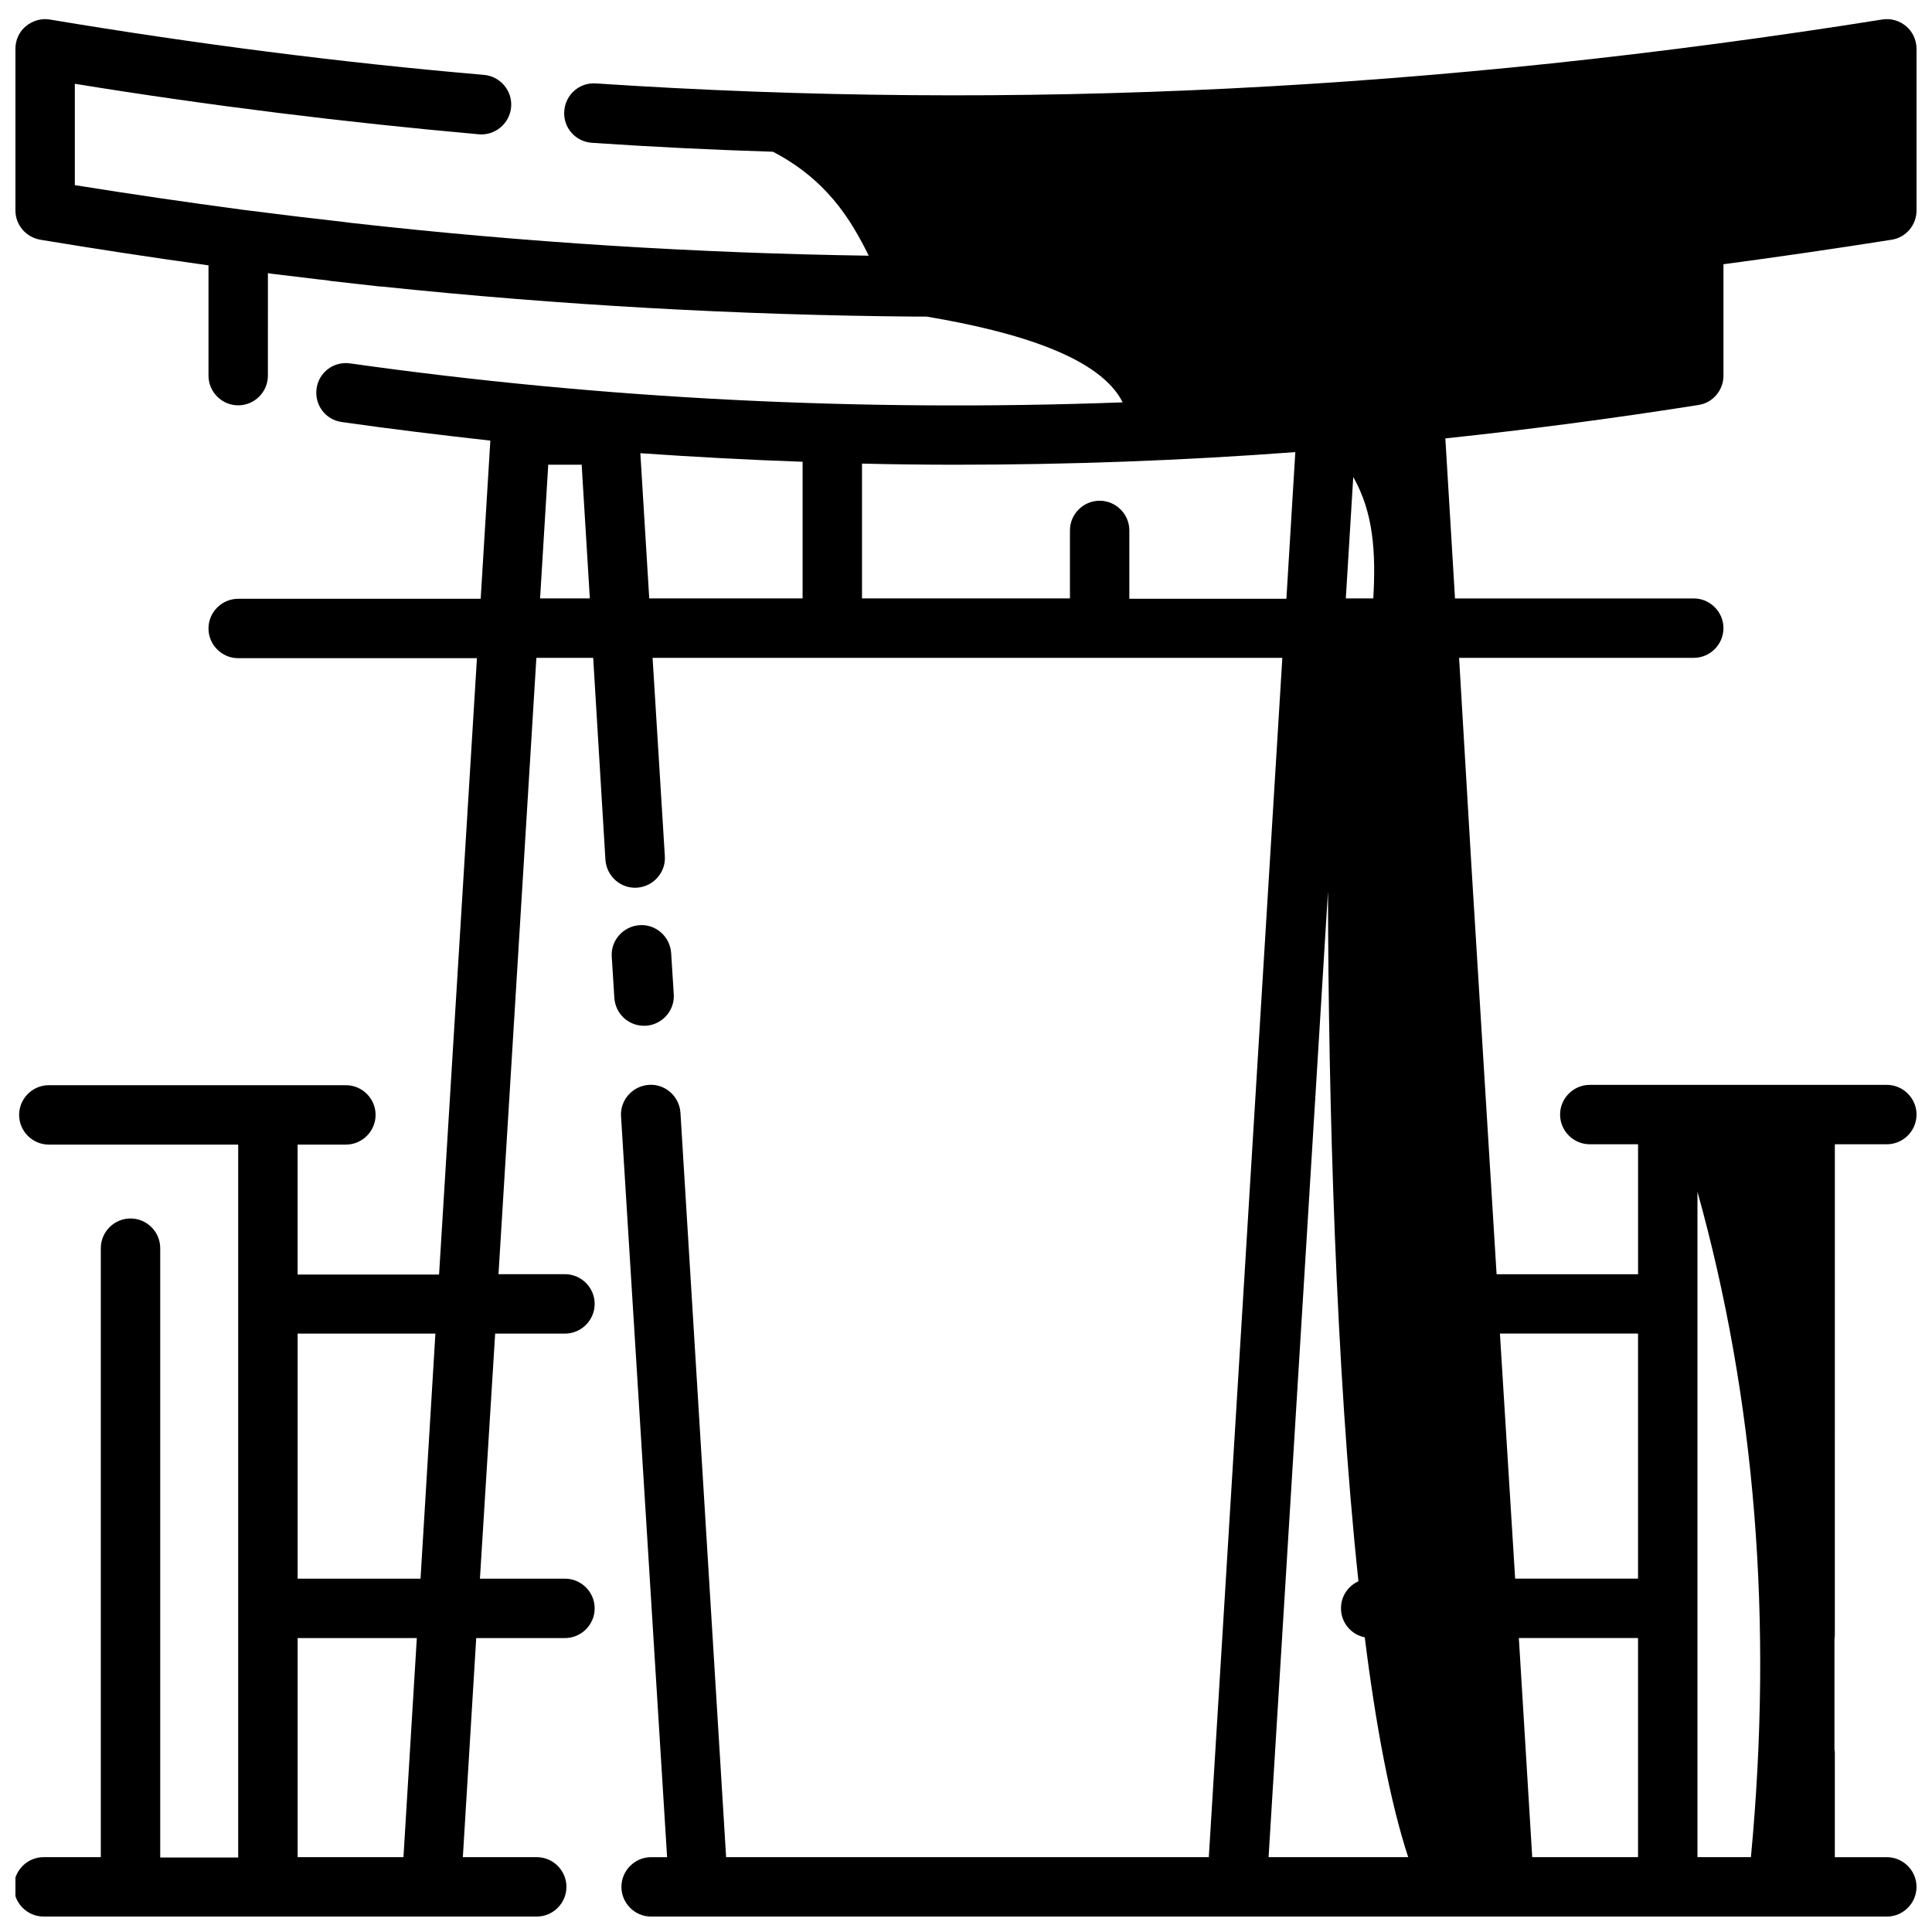 <?xml version="1.0" encoding="UTF-8"?>
<!-- Uploaded to: ICON Repo, www.svgrepo.com, Generator: ICON Repo Mixer Tools -->
<svg width="800px" height="800px" version="1.1" viewBox="144 144 512 512" xmlns="http://www.w3.org/2000/svg">
 <defs>
  <clipPath id="a">
   <path d="m148.09 149h503.81v502.9h-503.81z"/>
  </clipPath>
 </defs>
 <path d="m314.68 415.84h0.492c4.328-0.297 7.676-4.035 7.379-8.363l-0.688-10.922c-0.297-4.328-4.035-7.676-8.363-7.379s-7.676 4.035-7.379 8.363l0.688 10.922c0.297 4.231 3.738 7.379 7.871 7.379z"/>
 <g clip-path="url(#a)">
  <path d="m594.14 251.32c3.836-0.59 6.594-3.938 6.594-7.773v-29.52c14.762-1.969 29.617-4.133 44.574-6.496 3.836-0.59 6.594-3.938 6.594-7.773v-42.805c0-2.262-0.984-4.527-2.754-6.004-1.77-1.477-4.035-2.164-6.394-1.77-118.18 18.793-229.67 24.305-340.86 16.926-4.328-0.297-8.07 2.953-8.363 7.379-0.297 4.328 2.953 8.07 7.379 8.363 15.941 1.082 31.98 1.871 47.922 2.363 13.973 7.281 20.469 17.516 25.387 27.551-45.855-0.688-91.414-3.543-136.88-8.66-0.789-0.098-1.574-0.195-2.363-0.297-3.641-0.395-7.281-0.887-11.02-1.277-1.082-0.098-2.164-0.297-3.246-0.395-3.938-0.492-7.871-0.984-11.809-1.477-0.297 0-0.492-0.098-0.789-0.098-14.762-1.969-29.52-4.133-44.281-6.496v-26.859c35.723 5.805 71.734 10.234 107.06 13.383 4.328 0.395 8.168-2.856 8.562-7.184 0.395-4.328-2.856-8.168-7.184-8.562-37.984-3.246-76.754-8.266-115.03-14.66-2.266-0.395-4.625 0.297-6.398 1.773-1.77 1.473-2.754 3.641-2.754 6v42.805c0 3.836 2.754 7.086 6.594 7.773 14.859 2.461 29.719 4.723 44.574 6.789v29.227c0 4.328 3.543 7.871 7.871 7.871 4.328 0 7.871-3.543 7.871-7.871l0.004-27.16c0.395 0.098 0.887 0.098 1.277 0.195 4.133 0.492 8.168 0.984 12.301 1.477 0.984 0.098 2.066 0.195 3.051 0.395 4.328 0.492 8.758 0.984 13.086 1.477h0.395c47.035 4.922 94.465 7.578 141.4 7.969h3.051c24.602 4.133 46.051 10.922 51.957 22.73-69.371 2.559-137.86-0.887-204.77-10.332-4.328-0.59-8.266 2.363-8.855 6.691s2.363 8.266 6.691 8.855c13.086 1.871 26.176 3.445 39.359 4.922l-2.559 41.918h-64.262c-4.328 0-7.871 3.543-7.871 7.871s3.543 7.871 7.871 7.871h63.27l-10.035 163.34-37.488 0.004v-34.441h12.793c4.328 0 7.871-3.543 7.871-7.871s-3.543-7.871-7.871-7.871h-78.723c-4.328 0-7.871 3.543-7.871 7.871s3.543 7.871 7.871 7.871h50.184v188.93h-20.664v-161.48c0-4.328-3.543-7.871-7.871-7.871s-7.871 3.543-7.871 7.871v161.38l-15.156 0.004c-4.328 0-7.871 3.543-7.871 7.871s3.543 7.871 7.871 7.871h130.68c4.328 0 7.871-3.543 7.871-7.871s-3.543-7.871-7.871-7.871h-19.582l3.543-58.055 23.52-0.004c4.328 0 7.871-3.543 7.871-7.871s-3.543-7.871-7.871-7.871h-22.535l4.035-64.945h18.5c4.328 0 7.871-3.543 7.871-7.871s-3.543-7.871-7.871-7.871h-17.613l10.035-163.34h15.055l3.246 53.531c0.297 4.328 4.035 7.676 8.363 7.379s7.676-4.035 7.379-8.363l-3.246-52.547h166.89l-19.484 317.83h-127.92l-12.102-197.29c-0.297-4.328-4.035-7.676-8.363-7.379-4.328 0.297-7.676 4.035-7.379 8.363l12.203 196.31h-4.231c-4.328 0-7.871 3.543-7.871 7.871s3.543 7.871 7.871 7.871h327.47c4.328 0 7.871-3.543 7.871-7.871s-3.543-7.871-7.871-7.871h-13.777v-27.551c0-0.297 0-0.59-0.098-0.984v-29.324c0.098-0.395 0.098-0.789 0.098-1.277l0.004-129.79h13.777c4.328 0 7.871-3.543 7.871-7.871s-3.543-7.871-7.871-7.871h-78.719c-4.328 0-7.871 3.543-7.871 7.871s3.543 7.871 7.871 7.871h12.793v34.441h-37.492l-6.691-108.54-3.246-54.809h62.188c4.328 0 7.871-3.543 7.871-7.871s-3.543-7.871-7.871-7.871h-63.27l-2.559-42.41c22.238-2.367 44.672-5.316 67.105-8.859zm-343.22 384.84h-28.043v-58.055h31.586zm4.527-73.801h-32.57v-64.945h36.508zm245.21-259.78 1.969-32.176c5.41 9.543 6.004 20.074 5.312 32.176zm-213.53 0 2.164-35.426h8.855l2.164 35.426zm26.57-38.473c14.27 0.984 28.633 1.77 43 2.262v36.211h-40.641zm129.59 38.473v-18.008c0-4.328-3.543-7.871-7.871-7.871s-7.871 3.543-7.871 7.871v18.008h-55.105v-35.719c8.266 0.195 16.531 0.297 24.797 0.297 29.816 0 59.828-1.082 90.035-3.344l-2.363 38.867-41.621-0.004zm52.645 77.637c0.098 55.695 2.066 126.54 8.07 182.83-2.754 1.277-4.625 3.938-4.625 7.184 0 3.836 2.754 6.988 6.297 7.676 2.953 23.617 6.789 43.887 11.512 58.254h-37zm112.08 255.94h-14.168v-176.34c15.352 55.105 20.074 113.85 14.168 176.34zm-29.914 0h-28.043l-3.543-58.055 31.586-0.004zm0-138.75v64.945h-32.57l-4.035-64.945z"/>
 </g>
</svg>